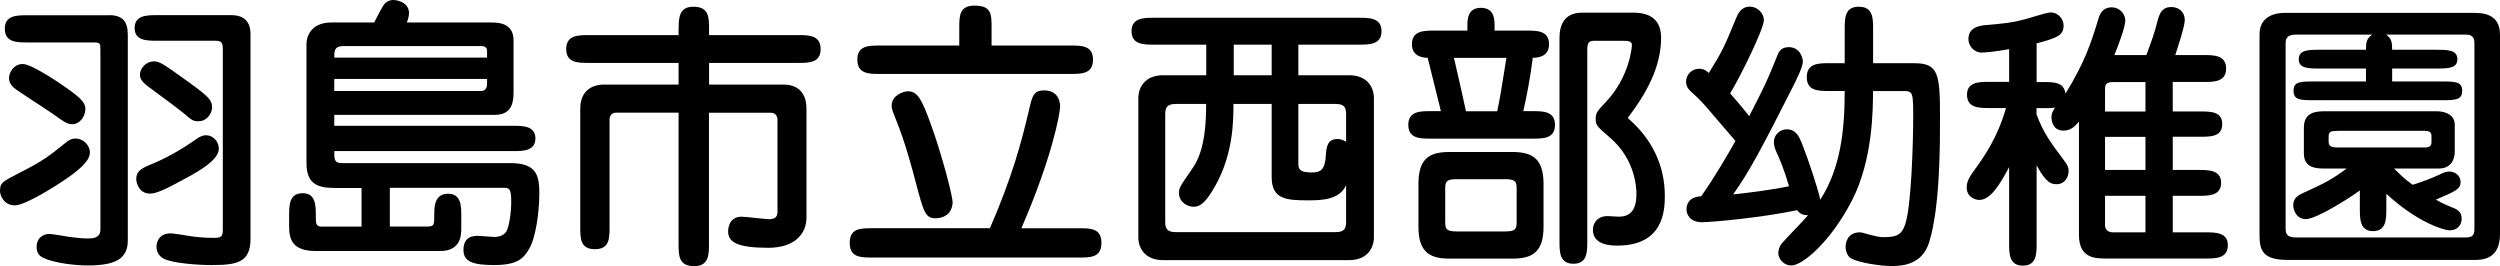 <?xml version="1.0" encoding="utf-8"?>
<!-- Generator: Adobe Illustrator 26.3.1, SVG Export Plug-In . SVG Version: 6.00 Build 0)  -->
<svg version="1.1" id="レイヤー_1" xmlns="http://www.w3.org/2000/svg" xmlns:xlink="http://www.w3.org/1999/xlink" x="0px"
	 y="0px" viewBox="0 0 249.2 26.52" style="enable-background:new 0 0 249.2 26.52;" xml:space="preserve">
<g>
	<path d="M1.9,17.25c2.38-1.2,3.05-1.74,4.54-2.94c0.34-0.28,0.62-0.5,1.09-0.5c0.78,0,1.43,0.67,1.43,1.4
		c0,0.84-1.12,1.74-2.18,2.49c-1.15,0.81-4.26,2.77-5.29,2.77C0.39,20.47,0,19.49,0,19.04C0,18.23,0.2,18.12,1.9,17.25z M10.89,1.51
		c1.85,0,1.85,1.29,1.85,2.24v20.22c0,1.88-1.32,2.49-4,2.49c-1.2,0-3.3-0.22-4.42-0.76c-0.48-0.22-0.67-0.56-0.67-1.12
		c0-0.78,0.56-1.26,1.29-1.26c0.2,0,1.6,0.22,1.88,0.28c0.64,0.08,1.26,0.17,1.93,0.17c0.45,0,1.26,0,1.26-0.9V5.07
		c0-0.76,0-0.84-0.7-0.84H2.72c-1.04,0-2.24,0-2.24-1.37c0-1.34,1.2-1.34,2.24-1.34H10.89z M7.22,12.38c-0.5,0-0.76-0.17-2.04-1.09
		c-0.59-0.42-3.3-2.13-3.81-2.55C1.09,8.51,0.9,8.15,0.9,7.78c0-0.59,0.5-1.4,1.37-1.4c0.98,0,4.26,2.3,4.59,2.55
		c1.26,0.9,1.65,1.37,1.65,1.9C8.51,11.76,7.84,12.38,7.22,12.38z M23.04,1.51c1.29,0,1.93,0.64,1.93,1.9v20.41
		c0,2.35-1.37,2.6-3.86,2.6c-1.62,0-3.81-0.2-4.7-0.59c-0.7-0.31-0.81-0.92-0.81-1.23c0-0.11,0-1.34,1.43-1.34
		c0.2,0,1.65,0.22,1.96,0.28c0.42,0.06,1.23,0.17,2.3,0.17c0.76,0,0.92-0.11,0.92-0.84V4.9c0-0.62-0.11-0.84-0.76-0.84h-5.82
		c-0.98,0-2.21,0-2.21-1.26c0-1.29,1.23-1.29,2.21-1.29H23.04z M14.92,16.44c1.46-0.59,2.94-1.37,4.68-2.6
		c0.17-0.11,0.5-0.36,0.95-0.36c0.62,0,1.26,0.56,1.26,1.34c0,1.06-1.76,2.13-3.22,2.91c-1.6,0.87-2.88,1.57-3.61,1.57
		c-1.29,0-1.4-1.34-1.4-1.43C13.58,17.11,14,16.83,14.92,16.44z M18.34,11.31c-0.62-0.5-1.18-0.92-3.58-2.69
		c-0.67-0.5-0.81-0.84-0.81-1.18c0-0.59,0.56-1.32,1.4-1.32c0.42,0,0.73,0.14,1.85,0.92c1.57,1.12,3.08,2.16,3.58,2.74
		c0.25,0.28,0.36,0.56,0.36,0.9c0,0.81-0.73,1.43-1.29,1.4C19.29,12.1,19.18,12.04,18.34,11.31z"/>
	<path d="M36.04,22.6v-3.86h-2.21c-1.65,0-3.28,0-3.28-2.46V4.37c0-0.56,0.31-2.13,2.49-2.13h4.26c0.11-0.22,0.7-1.37,0.87-1.62
		C38.3,0.39,38.61,0,39.2,0c0.56,0,1.57,0.34,1.57,1.29c0,0.28-0.08,0.62-0.22,0.95h8.43c1.06,0,2.21,0.25,2.21,1.79v5.04
		c0,0.84,0,2.38-1.85,2.38H33.32v1.09h17.81c0.98,0,2.24,0,2.24,1.26c0,1.26-1.29,1.26-2.13,1.26H33.32c0,0.84,0,1.2,0.76,1.2H50.9
		c2.6,0,2.86,1.26,2.86,3.02c0,1.85-0.36,4.48-1.04,5.57c-0.56,0.95-1.2,1.57-3.47,1.57c-2.18,0-3.05-0.36-3.05-1.51
		c0-1.4,1.04-1.4,1.48-1.4c0.22,0,1.34,0.11,1.6,0.11c0.45,0,0.92-0.14,1.18-0.53c0.28-0.42,0.5-1.9,0.5-2.97
		c0-1.29-0.17-1.4-0.78-1.4H38.86v3.86h3.7c0.73,0,0.73-0.14,0.73-1.23c0-0.67,0-2.04,1.37-2.04c1.32,0,1.32,1.26,1.32,2.18v1.26
		c0,0.62,0,2.27-2.1,2.27h-12.4c-2.3,0-2.66-1.12-2.66-2.44V21.5c0-1.01,0-2.24,1.34-2.24c1.32,0,1.32,1.23,1.32,2.24
		c0,0.81,0,1.09,0.62,1.09H36.04z M34.24,4.59c-0.92,0-0.92,0.5-0.92,1.15h15.23v-0.7c0-0.31-0.28-0.45-0.53-0.45H34.24z
		 M48.55,7.87H33.32v1.2h14.64c0.39,0,0.59-0.31,0.59-0.67V7.87z"/>
	<path d="M67.65,2.91c0-1.06,0-2.24,1.46-2.24c1.54,0,1.57,1.01,1.57,2.24V3.5h8.88c1.06,0,2.24,0,2.24,1.4
		c0,1.37-1.18,1.37-2.24,1.37h-8.88v2.16h7.39c1.79,0,2.32,1.18,2.32,2.41v10.84c0,1.65-1.2,3.02-3.81,3.02c-3,0-4-0.53-4-1.62
		c0-0.14,0-1.48,1.34-1.48c0.42,0,2.35,0.25,2.74,0.25c0.7,0,0.84-0.34,0.84-0.73v-9.18c0-0.39-0.22-0.7-0.67-0.7h-6.16v13.05
		c0,1.06,0,2.24-1.46,2.24c-1.54,0-1.57-1.01-1.57-2.24V11.23H61.4c-0.39,0-0.64,0.28-0.64,0.7V22.6c0,1.15,0,2.24-1.46,2.24
		s-1.46-1.09-1.46-2.24V10.84c0-2.41,2.07-2.41,2.35-2.41h7.45V6.27h-8.96c-1.06,0-2.24,0-2.24-1.37c0-1.4,1.18-1.4,2.24-1.4h8.96
		V2.91z"/>
	<path d="M98.67,22.76c2.27-5.21,3.19-8.79,3.84-11.54c0.39-1.71,0.5-2.21,1.62-2.21c0.62,0,1.54,0.34,1.54,1.62
		c0,0.62-0.76,4.98-3.86,12.12h5.74c1.15,0,2.24,0,2.24,1.46s-1.09,1.46-2.24,1.46H86.94c-1.15,0-2.24,0-2.24-1.46
		s1.09-1.46,2.24-1.46H98.67z M106.71,4.54c1.09,0,2.24,0,2.24,1.4c0,1.43-1.15,1.43-2.24,1.43H87.7c-1.09,0-2.24,0-2.24-1.43
		c0-1.4,1.15-1.4,2.24-1.4h7.92V2.8c0-1.2,0-2.24,1.51-2.24c1.71,0,1.71,0.84,1.71,2.24v1.74H106.71z M93.27,21.76
		c-1.04,0-1.2-0.59-2.04-3.78c-0.22-0.87-1.01-3.84-1.93-6.08c-0.39-0.95-0.42-1.12-0.42-1.37c0-0.98,1.09-1.43,1.65-1.43
		c0.98,0,1.4,0.98,2.16,3.02c1.26,3.42,2.27,7.5,2.27,8.04c0,0.14-0.03,0.31-0.06,0.42C94.64,21.76,93.35,21.76,93.27,21.76z"/>
	<path d="M129.42,7.5h5.07c1.79,0,2.46,1.2,2.46,2.27v13.89c0,1.06-0.67,2.27-2.46,2.27h-18.56c-1.79,0-2.46-1.2-2.46-2.27V9.77
		c0-1.06,0.67-2.27,2.46-2.27h4.31V4.45h-5.21c-1.01,0-2.24,0-2.24-1.34c0-1.34,1.23-1.34,2.24-1.34h20.44c1.01,0,2.24,0,2.24,1.34
		c0,1.34-1.23,1.34-2.24,1.34h-6.05V7.5z M122.95,10.78c0,2.88-0.53,5.46-1.82,7.76c-1.09,1.96-1.68,2.07-2.18,2.07
		c-0.53,0-1.43-0.42-1.43-1.37c0-0.5,0.11-0.67,1.2-2.24c0.87-1.2,1.51-2.83,1.51-6.64h-3.02c-1.06,0-1.06,0.56-1.06,1.18v10.42
		c0,0.62,0,1.18,1.06,1.18h15.93c1.04,0,1.04-0.56,1.04-1.18v-3.5c-0.64,1.43-2.35,1.51-3.72,1.51c-2.16,0-3.7-0.06-3.7-2.3v-7.31
		h-3.81V10.78z M126.76,4.45h-3.78V7.5h3.78V4.45z M129.42,16.38c0,0.59,0.31,0.81,1.34,0.81c0.87,0,1.32-0.25,1.4-1.71
		c0.06-0.81,0.14-1.62,1.15-1.62c0.45,0,0.7,0.17,0.87,0.28v-2.6c0-0.62,0-1.18-1.04-1.18h-3.72V16.38z"/>
	<path d="M146.27,3.05V2.6c0-0.62,0-1.82,1.34-1.82c1.37,0,1.37,1.2,1.37,1.82v0.45h3.19c1.04,0,2.24,0,2.24,1.37
		c0,1.32-1.29,1.34-1.62,1.34c-0.25,2.02-0.67,4.14-0.95,5.32h0.92c1.06,0,2.24,0,2.24,1.37s-1.18,1.37-2.24,1.37h-10.14
		c-1.06,0-2.24,0-2.24-1.37s1.18-1.37,2.24-1.37h1.01c-0.17-0.76-1.12-4.45-1.32-5.32c-0.34,0-1.57-0.06-1.57-1.34
		c0-1.37,1.2-1.37,2.24-1.37H146.27z M150.72,15.15c1.88,0,3.14,0.53,3.14,3.16v4.31c0,2.66-1.29,3.16-3.14,3.16h-6.22
		c-1.88,0-3.11-0.56-3.11-3.16v-4.31c0-2.66,1.26-3.16,3.11-3.16H150.72z M145.21,17.86c-1.06,0-1.15,0.25-1.15,0.98v3.25
		c0,0.7,0.06,0.98,1.15,0.98h4.82c1.06,0,1.15-0.25,1.15-0.98v-3.25c0-0.7-0.08-0.98-1.15-0.98H145.21z M144.93,5.77
		c0.42,1.76,0.81,3.56,1.2,5.32h3.11c0.31-1.46,0.36-1.85,0.92-5.32H144.93z M159.12,4.06c-0.56,0-0.9,0-0.9,0.84v19.15
		c0,1.06,0,2.24-1.37,2.24c-1.4,0-1.4-1.18-1.4-2.24V3.78c0-2.49,1.74-2.52,2.35-2.52h4.9c0.78,0,2.88,0.03,2.88,2.49
		c0,3-1.54,5.66-3.33,8.01c2.38,2.04,3.7,4.68,3.7,7.76c0,1.48-0.14,4.96-4.73,4.96c-0.53,0-2.44,0-2.44-1.57
		c0-0.64,0.42-1.37,1.46-1.37c0.17,0,0.95,0.06,1.12,0.06c0.95,0,1.76-0.45,1.76-2.24c0-0.42,0-3.39-2.66-5.66
		c-1.26-1.09-1.4-1.2-1.4-1.85c0-0.59,0.14-0.76,0.98-1.65c2.41-2.52,2.63-5.54,2.63-5.71c0-0.42-0.45-0.42-0.92-0.42H159.12z"/>
	<path d="M186.7,9.07c0,1.74,0,6.86-2.1,10.92c-2.1,4.09-4.93,6.47-6.02,6.47c-0.92,0-1.32-0.81-1.32-1.2c0-0.31,0.11-0.7,0.31-0.95
		c0.7-0.81,1.96-2.04,2.66-2.86c-0.64,0.03-0.92-0.28-1.09-0.5c-3.61,0.76-8.57,1.2-9.49,1.2c-1.29,0-1.54-0.9-1.54-1.26
		c0-1.23,1.18-1.32,1.46-1.32c1.37-1.93,2.69-4.23,3.42-5.52c-0.03-0.03-0.28-0.34-0.36-0.42c-2.46-2.83-2.77-3.33-3.78-4.23
		c-0.62-0.53-0.78-0.81-0.78-1.26c0-0.76,0.62-1.29,1.32-1.29c0.36,0,0.59,0.11,0.95,0.42c1.4-2.27,1.54-2.6,2.74-5.52
		c0.17-0.36,0.45-1.09,1.37-1.09c0.62,0,1.37,0.56,1.37,1.37s-2.21,5.38-3.36,7.28c1.12,1.26,1.76,2.1,1.9,2.27
		c1.6-3.14,1.74-3.39,2.77-5.96c0.17-0.45,0.39-0.92,1.18-0.92c1.12,0,1.4,1.09,1.4,1.43c0,0.56-0.7,1.93-1.01,2.55
		c-3.08,6.08-4.31,8.4-5.94,10.7c1.6-0.17,4-0.48,5.57-0.81c-0.48-1.68-0.98-2.83-1.23-3.36c-0.17-0.36-0.28-0.67-0.28-1.06
		c0-0.7,0.59-1.26,1.29-1.26c0.92,0,1.23,0.76,1.48,1.34c0.73,1.85,1.71,4.84,1.85,5.68c2.07-3.19,2.44-7.06,2.44-10.84h-1.54
		c-1.06,0-2.24,0-2.24-1.37c0-1.4,1.18-1.4,2.24-1.4h1.54V2.91c0-1.09,0-2.24,1.4-2.24c1.43,0,1.43,1.15,1.43,2.24V6.3h4.12
		c2.41,0,2.55,1.12,2.55,5.35c0,2.46,0.03,8.99-1.09,12.52c-0.67,2.13-2.52,2.35-3.7,2.35c-1.06,0-3.36-0.31-4.14-0.81
		c-0.22-0.14-0.48-0.56-0.48-1.12c0-0.34,0.14-1.43,1.43-1.43c0.06,0,0.11,0,0.22,0.03c1.54,0.42,1.71,0.45,2.24,0.45
		c1.37,0,1.74-0.39,2.04-1.26c0.62-1.74,0.81-8.09,0.81-11c0-1.48-0.06-1.93-0.25-2.13c-0.14-0.14-0.34-0.17-0.48-0.17H186.7z"/>
	<path d="M216.58,13.64v3.3h2.58c0.98,0,2.24,0,2.24,1.29s-1.26,1.29-2.24,1.29h-2.58v3.64h3.25c1.01,0,2.24,0,2.24,1.29
		c0,1.32-1.23,1.32-2.24,1.32H210c-1.12,0-2.77,0-2.77-2.35V12.12c-0.36,0.42-0.78,0.9-1.54,0.9c-1.15,0-1.2-1.15-1.2-1.32
		c0-0.48,0.2-0.7,0.36-0.98c-0.28,0.06-0.39,0.06-1.2,0.06H203v0.62c0.7,1.88,1.43,2.83,2.72,4.56c0.42,0.56,0.48,0.76,0.48,1.06
		c0,0.62-0.36,1.34-1.2,1.34c-0.48,0-1.01-0.06-1.99-1.88v7.76c0,1.04,0,2.24-1.37,2.24s-1.37-1.2-1.37-2.24v-7.59
		c-0.9,1.71-1.85,3.28-2.97,3.28c-0.34,0-1.26-0.22-1.26-1.26c0-0.56,0.28-1.01,0.56-1.43c1.2-1.65,2.46-3.39,3.36-6.47h-1.68
		c-0.98,0-2.21,0-2.21-1.32c0-1.29,1.23-1.29,2.24-1.29h1.96V4.9c-1.4,0.25-2.41,0.34-2.72,0.34c-0.84,0-1.34-0.73-1.34-1.34
		c0-1.23,1.2-1.34,1.71-1.4c1.96-0.17,2.55-0.22,3.86-0.56c0.36-0.08,2.21-0.7,2.63-0.7c0.81,0,1.29,0.73,1.29,1.29
		c0,0.95-0.53,1.23-2.69,1.79v3.86h0.64c1.12,0,2.07,0,2.24,1.15c1.96-3.19,2.55-5.07,3.28-7.45c0.11-0.36,0.34-1.15,1.34-1.15
		c0.73,0,1.34,0.62,1.34,1.32c0,0.5-0.5,2.02-1.09,3.44h3.19c0.64-1.76,0.76-2.04,1.12-3.42c0.2-0.78,0.48-1.37,1.37-1.37
		c0.73,0,1.34,0.48,1.34,1.29c0,0.64-0.7,2.72-0.95,3.5h2.83c1.01,0,2.24,0,2.24,1.34c0,1.34-1.23,1.34-2.24,1.34h-3.08v2.94h2.72
		c1.06,0,2.21,0,2.21,1.26c0,1.26-1.15,1.26-2.21,1.26H216.58z M213.86,11.12V8.18h-3.22c-0.81,0-0.81,0.34-0.81,0.81v2.13H213.86z
		 M209.83,13.64v3.3h4.03v-3.3H209.83z M209.83,19.52v2.94c0,0.42,0.31,0.7,0.78,0.7h3.25v-3.64H209.83z"/>
	<path d="M246.65,1.29c0.73,0,2.55,0.03,2.55,2.16v19.91c0,2.55-1.88,2.55-2.55,2.55h-18.62c-2.55,0-2.8-1.01-2.8-2.52V3.44
		c0-1.96,1.76-2.16,2.55-2.16H246.65z M235.84,8.12V6.83h-4.54c-1.2,0-2.16,0-2.16-0.92c0-0.95,0.95-0.95,2.16-0.95h4.54
		c0-0.73,0.06-1.12,0.62-1.51h-7.62c-1.01,0-1.01,0.59-1.01,0.87v18.4c0,0.42,0,0.95,1.01,0.95h16.94c0.81,0,0.87-0.34,0.87-0.98
		V4.26c0-0.78-0.56-0.81-0.87-0.81h-7.92c0.53,0.39,0.59,0.78,0.59,1.51h4.34c1.2,0,2.16,0,2.16,0.95c0,0.92-0.95,0.92-2.16,0.92
		h-4.34v1.29h4.82c1.43,0,2.16,0,2.16,0.92c0,0.95-0.7,0.95-2.16,0.95h-12.52c-1.43,0-2.13,0-2.13-0.95c0-0.92,0.7-0.92,2.13-0.92
		H235.84z M238.64,16.8c0.5,0.5,1.04,1.04,1.85,1.62c0.9-0.28,1.88-0.64,2.6-0.98c0.45-0.22,0.73-0.34,1.06-0.34
		c0.53,0,1.12,0.39,1.12,1.01c0,0.73-0.42,0.92-2.46,1.79c0.67,0.39,1.18,0.59,1.51,0.73c0.53,0.2,1.06,0.42,1.06,1.15
		c0,0.64-0.42,1.18-1.18,1.18c-0.64,0-3.3-0.84-6.33-3.64v1.48c0,1.01,0,2.24-1.32,2.24c-1.32,0-1.32-1.23-1.32-2.24v-1.82
		c-1.18,0.87-4.37,2.86-5.38,2.86c-0.98,0-1.26-0.95-1.26-1.37c0-0.78,0.56-1.04,1.04-1.26c2.07-0.95,2.69-1.23,4.28-2.41h-2.1
		c-0.84,0-2.16,0-2.16-1.51v-2.58c0-1.6,1.34-1.62,2.16-1.62h11.06c0.95,0,1.82,0.39,1.82,1.34v2.72c0,0.25-0.06,1.65-1.6,1.65
		H238.64z M233.02,13.05c-0.59,0-0.9,0.03-0.9,0.53v0.56c0,0.42,0.25,0.56,0.9,0.56h8.71c0.64,0,0.64-0.34,0.64-0.59v-0.59
		c0-0.48-0.5-0.48-0.7-0.48H233.02z"/>
</g>
</svg>
